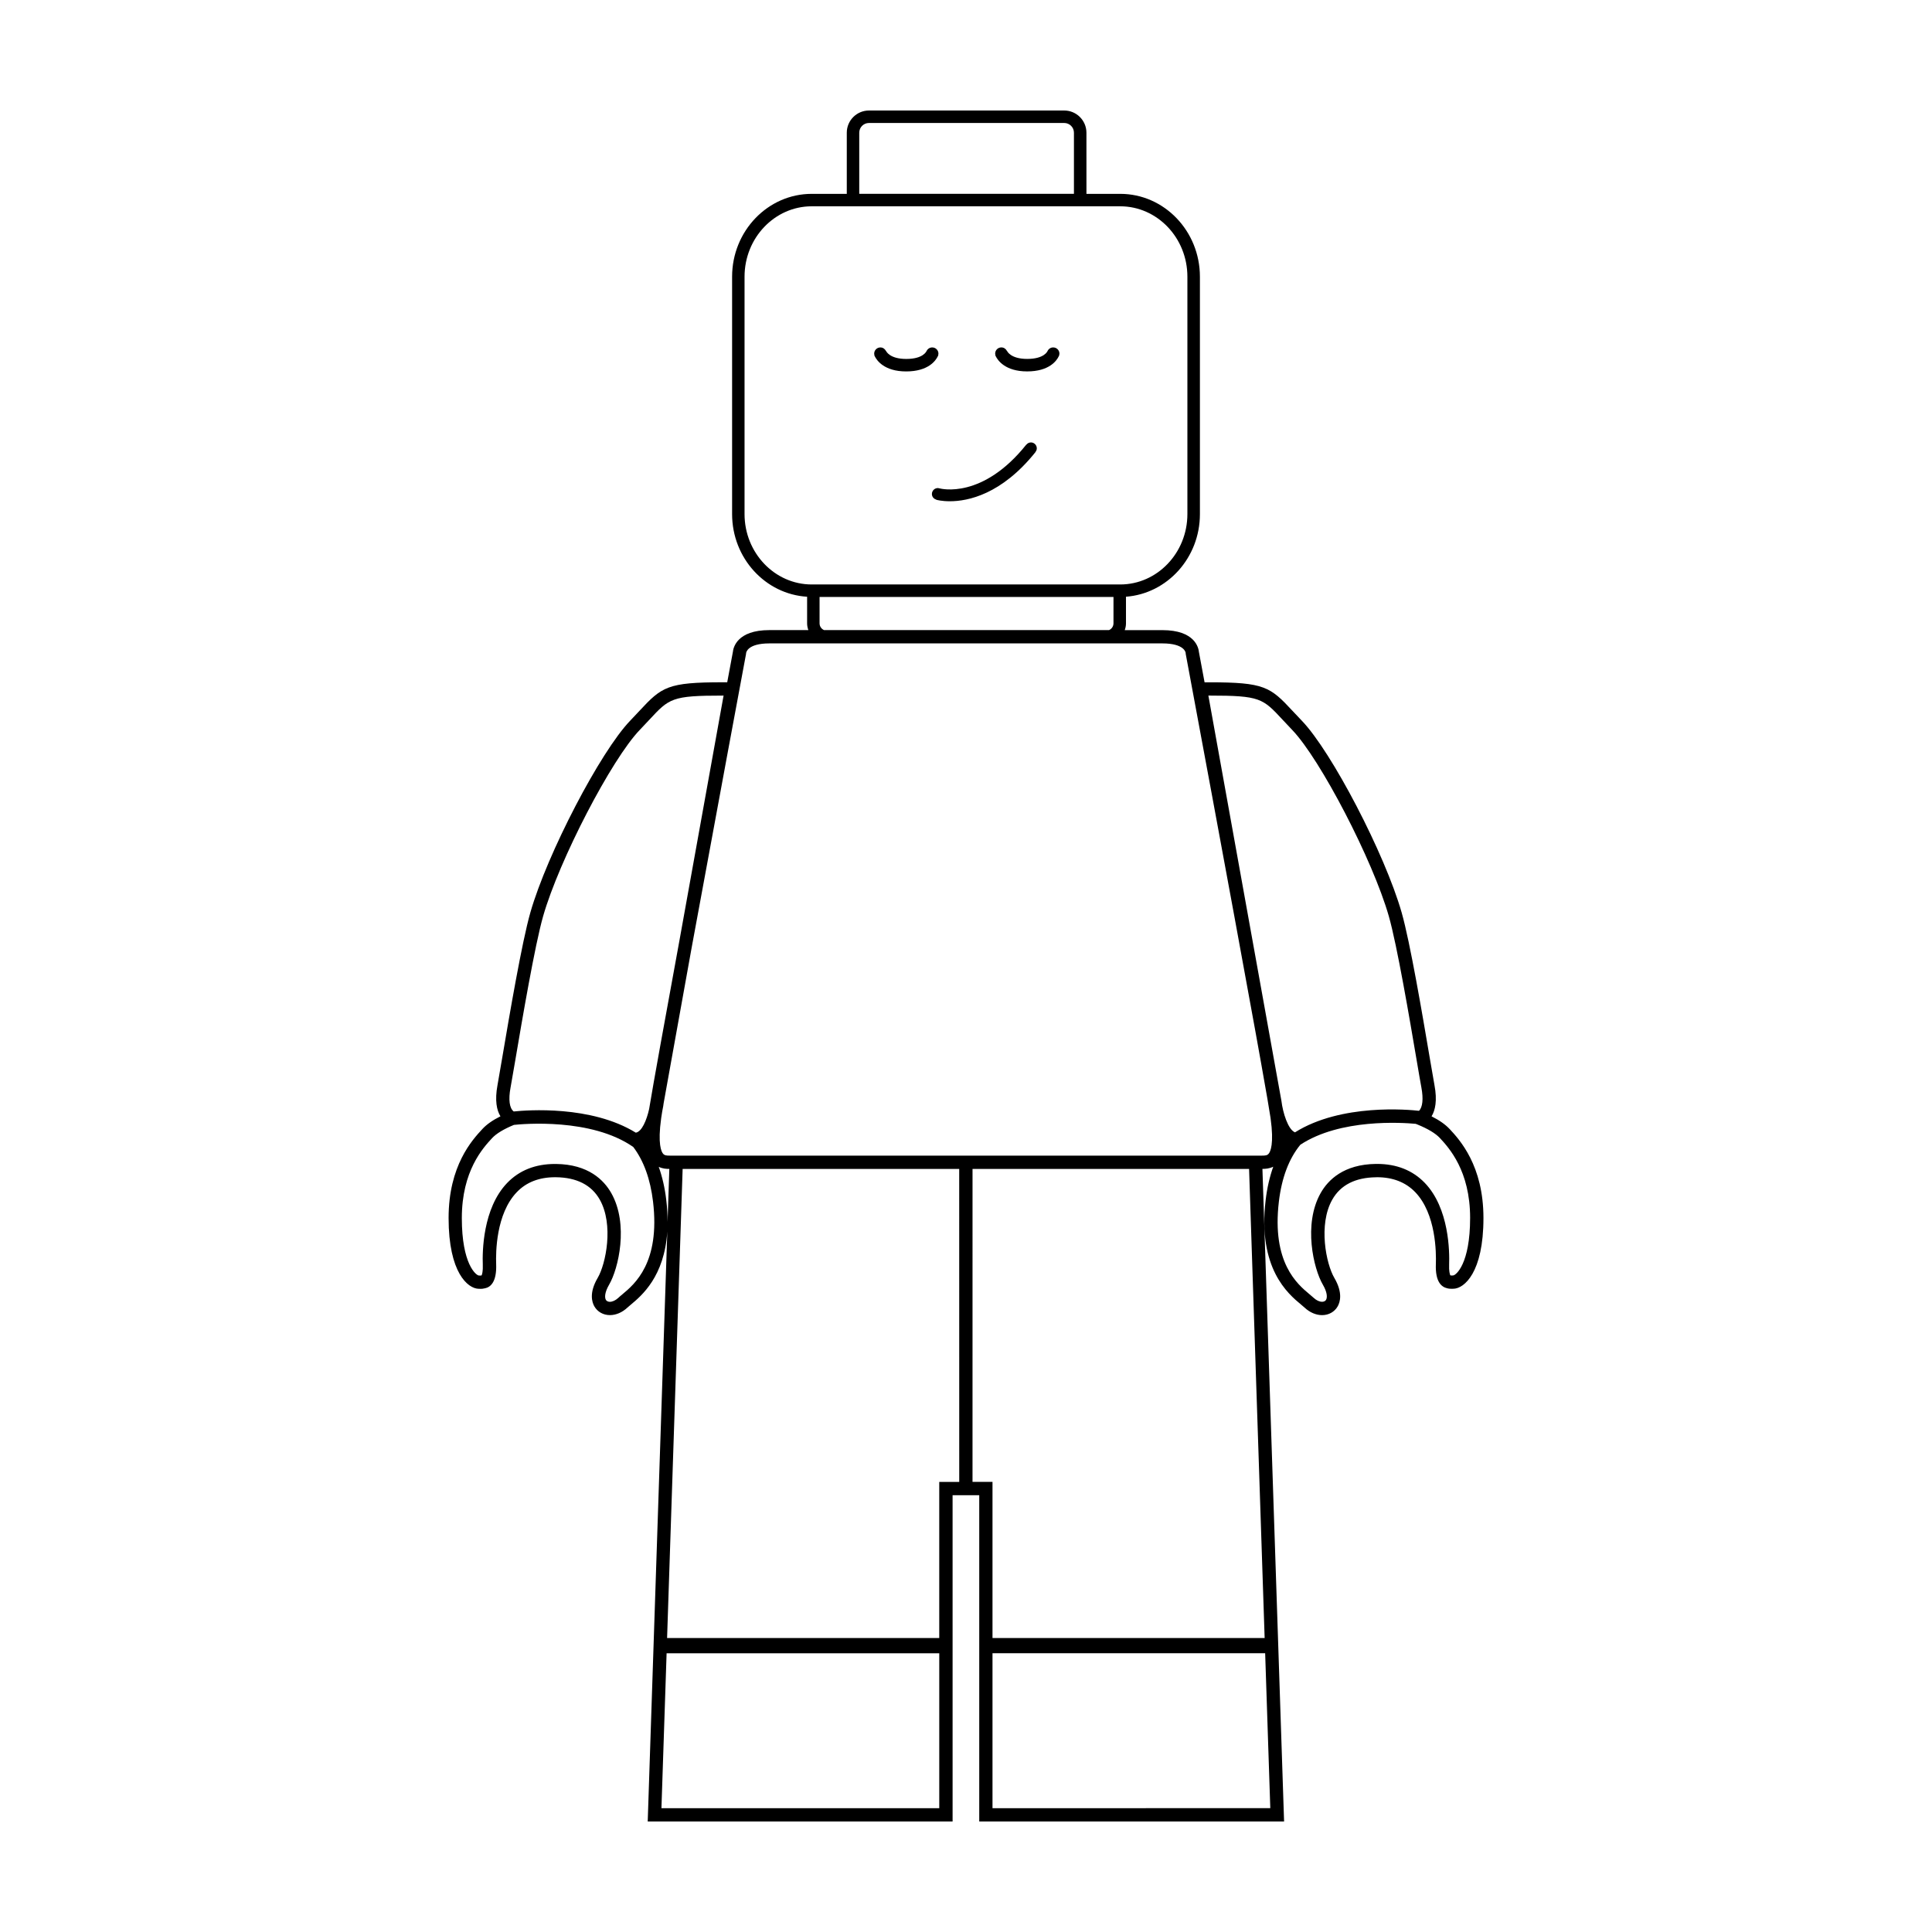 <?xml version="1.0" encoding="UTF-8"?>
<!-- Uploaded to: ICON Repo, www.svgrepo.com, Generator: ICON Repo Mixer Tools -->
<svg fill="#000000" width="800px" height="800px" version="1.1" viewBox="144 144 512 512" xmlns="http://www.w3.org/2000/svg">
 <g>
  <path d="m528.16 443.2c-1.113-1.195-2.715-2.324-4.781-3.359 0.961-1.578 1.551-4.144 0.766-8.297-0.25-1.336-0.684-3.883-1.238-7.144-1.949-11.488-5.215-30.73-7.465-38.605-4.457-15.539-18.551-42.605-26.453-50.809-0.941-0.969-1.75-1.844-2.481-2.625-5.894-6.348-7.461-7.543-22.027-7.543h-1.258c-0.805-4.336-1.344-7.211-1.496-8.027-0.105-1.129-1.066-5.801-9.691-5.801l-9.973 0.004c0.207-0.559 0.332-1.16 0.332-1.793v-7.062c10.926-0.82 19.594-10.312 19.594-21.891v-62.914c0-12.113-9.477-21.961-21.113-21.961h-8.957l-0.004-16.207c-0.008-3.246-2.644-5.879-5.883-5.879h-51.75c-3.238 0-5.875 2.637-5.875 5.879v16.207h-9.285c-11.645 0-21.109 9.855-21.109 21.961v62.902c0 11.68 8.812 21.234 19.879 21.906v7.047c0 0.637 0.125 1.234 0.332 1.793h-10.316c-8.621 0-9.582 4.676-9.691 5.801-0.152 0.816-0.691 3.684-1.496 8.027h-1.203c-14.566 0-16.137 1.195-22.031 7.543-0.73 0.785-1.543 1.664-2.473 2.625-7.91 8.203-22 35.273-26.453 50.809-2.258 7.879-5.527 27.121-7.481 38.617-0.551 3.254-0.984 5.801-1.234 7.133-0.77 4.152-0.195 6.723 0.777 8.297-2.07 1.027-3.672 2.16-4.781 3.359-2.68 2.891-8.961 9.684-8.961 23.594 0 14.582 5.148 18.637 7.875 18.75 1.102 0.051 1.211-0.012 1.844-0.145 1.414-0.316 3.062-1.684 2.887-6.398-0.117-3.023-0.059-13.324 5.481-19.07 2.516-2.625 5.918-3.945 10.117-3.945h0.23c5.523 0.066 9.438 2.055 11.629 5.934 3.738 6.613 1.629 17.027-0.555 20.746-2.293 3.898-1.531 6.41-0.875 7.551 0.828 1.445 2.367 2.309 4.125 2.309 1.605 0 3.25-0.707 4.613-1.977 0.25-0.242 0.562-0.504 0.926-0.797 2.863-2.383 8.887-7.426 9.664-19.375l-5.191 156.34h80.797l-0.004-86.469h7.066v86.469h80.785l-5.738-172.94c0.734 0 1.809-0.055 2.867-0.578-0.945 2.648-1.629 5.598-2.012 8.836-2.141 18.129 5.953 24.852 9.406 27.719 0.359 0.309 0.68 0.559 0.926 0.797 1.367 1.27 3.012 1.98 4.625 1.98 1.758 0 3.293-0.867 4.121-2.309 0.66-1.148 1.41-3.648-0.875-7.551-2.188-3.719-4.301-14.133-0.551-20.746 2.191-3.875 6.102-5.871 11.629-5.93l0.23-0.012c4.191 0 7.598 1.336 10.117 3.945 5.543 5.758 5.586 16.062 5.477 19.078-0.172 4.707 1.477 6.066 3.043 6.418 0.332 0.086 0.59 0.121 1.094 0.121 0.145 0 0.344 0 0.605-0.012 2.719-0.105 7.871-4.172 7.871-18.75-0.008-13.887-6.281-20.684-8.969-23.582zm-156.45-264.04c0-1.414 1.152-2.57 2.574-2.57h51.746c1.414 0 2.574 1.152 2.574 2.57v16.207h-56.895zm-30.398 101.07v-62.902c0-10.289 7.996-18.656 17.809-18.656h81.742c9.82 0 17.809 8.367 17.809 18.656v62.902c0 10.293-7.992 18.66-17.809 18.66h-81.742c-9.82 0-17.809-8.367-17.809-18.66zm97.773 21.965v6.988c0 0.805-0.488 1.496-1.168 1.793h-75.547c-0.691-0.301-1.176-0.988-1.176-1.793v-6.988zm-159.78 130c0.25-1.352 0.691-3.906 1.25-7.199 1.809-10.672 5.188-30.547 7.391-38.234 4.254-14.844 18.133-41.586 25.605-49.332 0.953-0.988 1.785-1.879 2.523-2.68 5.281-5.684 5.961-6.41 19.441-6.41h0.242l-11.664 64.719c-3.719 20.277-7.004 38.355-8.07 44.871-0.645 2.883-1.918 5.984-3.527 6.238-11.844-7.301-28.848-5.984-32.352-5.617-1.133-0.848-1.445-3.106-0.84-6.356zm29.605 54.836c-0.418 0.352-0.781 0.648-1.074 0.934-0.707 0.648-1.512 1.027-2.211 1.027-0.348 0-0.816-0.102-1.066-0.527-0.352-0.621-0.316-2 0.863-4.016 2.457-4.191 5.262-16 0.578-24.262-1.965-3.473-6.098-7.629-14.656-7.723h-0.273c-5.188 0-9.453 1.691-12.66 5.023-6.504 6.758-6.594 18.289-6.465 21.66 0.066 1.734-0.176 2.586-0.324 2.856-0.145 0.035-0.145 0.035-0.281 0.035l-0.465-0.016c-0.734-0.082-4.488-3.023-4.488-15.219 0-12.516 5.621-18.594 8.027-21.195 1.117-1.199 3.125-2.414 5.789-3.5 2.289-0.246 20.516-1.91 31.625 5.863 2.762 3.652 4.523 8.504 5.234 14.484 1.922 16.203-4.887 21.859-8.152 24.574zm11.66-25c-0.379-3.231-1.055-6.16-1.996-8.805 1.039 0.508 2.086 0.551 2.805 0.551l-0.465 14.016c0.004-1.785-0.098-3.695-0.344-5.762zm-1.281 161.16 1.367-41.055h72.258v41.055zm78.918-86.469h-5.297v41.379l-72.125-0.004 4.121-124.32h73.293zm8.816 86.469v-41.062h72.258l1.359 41.051zm72.121-45.094h-72.121v-41.379h-5.297l0.004-82.941h73.289zm1.047-128.33c-0.379 0.434-0.863 0.488-1.805 0.488h-156.84c-0.945 0-1.43-0.055-1.809-0.488-0.473-0.543-1.477-2.559-0.523-9.422 0.055-0.395 0.145-0.992 0.273-1.75 0.246-1.129 0.352-1.977 0.383-2.227l7.453-41.379c6.402-34.867 14.246-76.957 14.379-77.652l0.023-0.258c0.016-0.105 0.289-2.57 6.184-2.57h104.12c5.898 0 6.176 2.457 6.176 2.5l0.031 0.324c0.16 0.852 11.977 64.242 18.438 99.898l1.594 8.863c1.316 7.34 2.211 12.535 2.449 14.242 0.953 6.871-0.047 8.883-0.527 9.43zm-0.543-35.898-15.418-85.531h0.242c13.492 0 14.16 0.73 19.438 6.41 0.742 0.801 1.578 1.691 2.523 2.68 7.465 7.75 21.352 34.492 25.605 49.332 2.207 7.688 5.578 27.555 7.391 38.223 0.559 3.285 0.992 5.859 1.25 7.203 0.57 3.043 0.332 5.234-0.629 6.191-2.625-0.301-20.605-1.996-32.863 5.707-1.848-0.734-3.223-5.211-3.598-8.352l-1.535-8.5c-0.688-3.84-1.504-8.375-2.406-13.363zm49.465 68.137-0.469 0.02c-0.133 0-0.137 0-0.293-0.039-0.137-0.281-0.383-1.129-0.316-2.852 0.121-3.371 0.047-14.902-6.457-21.66-3.215-3.332-7.465-5.023-12.66-5.023h-0.273c-8.559 0.105-12.699 4.254-14.656 7.719-4.68 8.277-1.879 20.07 0.574 24.27 1.176 2.004 1.219 3.391 0.855 4.019-0.246 0.434-0.719 0.523-1.062 0.523-0.707 0-1.508-0.379-2.207-1.031-0.293-0.273-0.656-0.562-1.074-0.922-3.269-2.727-10.078-8.383-8.16-24.602 0.746-6.297 2.656-11.355 5.684-15.055 10.555-6.969 26.957-5.883 30.582-5.543l0.406 0.16c2.769 1.117 4.832 2.359 5.981 3.586 2.41 2.602 8.027 8.68 8.027 21.195-0.004 12.227-3.758 15.168-4.481 15.234z"/>
  <path d="m392.51 238.46c0.023-0.055 0.055-0.105 0.074-0.16 0.066-0.141 0.098-0.238 0.102-0.262l-0.047-0.012c0.023-0.105 0.059-0.195 0.059-0.301 0-0.91-0.734-1.652-1.648-1.652-0.68 0-1.266 0.414-1.516 0.996h-0.012c-0.016 0.035-0.855 2.062-5.367 2.055-4.422 0-5.32-2.055-5.356-2.144l-0.023 0.012c-0.273-0.535-0.816-0.918-1.457-0.918-0.918 0-1.652 0.734-1.652 1.652 0 0.109 0.047 0.223 0.066 0.328l-0.051 0.02c0.012 0.023 0.039 0.117 0.105 0.262 0.012 0.031 0.023 0.055 0.039 0.082 0.5 1.027 2.449 4.016 8.324 4.016 5.875-0.004 7.82-2.875 8.359-3.973z"/>
  <path d="m423.11 236.07c-0.68 0-1.258 0.406-1.516 0.992h-0.004c-0.02 0.035-0.855 2.055-5.371 2.055-4.422 0-5.324-2.055-5.356-2.144l-0.023 0.012c-0.277-0.535-0.82-0.918-1.461-0.918-0.918 0-1.652 0.734-1.652 1.652 0 0.109 0.047 0.223 0.07 0.328l-0.055 0.02c0.012 0.023 0.039 0.117 0.105 0.262 0.012 0.031 0.023 0.055 0.039 0.082 0.504 1.027 2.449 4.016 8.324 4.016 5.871 0 7.824-2.871 8.352-3.969 0.031-0.055 0.055-0.105 0.074-0.16 0.066-0.141 0.102-0.238 0.102-0.262l-0.035-0.016c0.016-0.105 0.059-0.191 0.059-0.301 0-0.91-0.734-1.648-1.652-1.648z"/>
  <path d="m417.2 261.25c-0.5 0-0.926 0.246-1.211 0.605l-0.02-0.016c-11.582 14.488-22.555 11.703-23.016 11.578l-0.004 0.016c-0.133-0.039-0.266-0.09-0.418-0.09-0.863 0-1.566 0.707-1.566 1.57 0 0.719 0.492 1.301 1.152 1.48l-0.012 0.047c0.16 0.047 1.484 0.398 3.613 0.398 4.801 0 13.723-1.805 22.703-13.039l-0.02-0.016c0.215-0.273 0.363-0.594 0.363-0.961 0-0.871-0.699-1.574-1.566-1.574z"/>
 </g>
</svg>